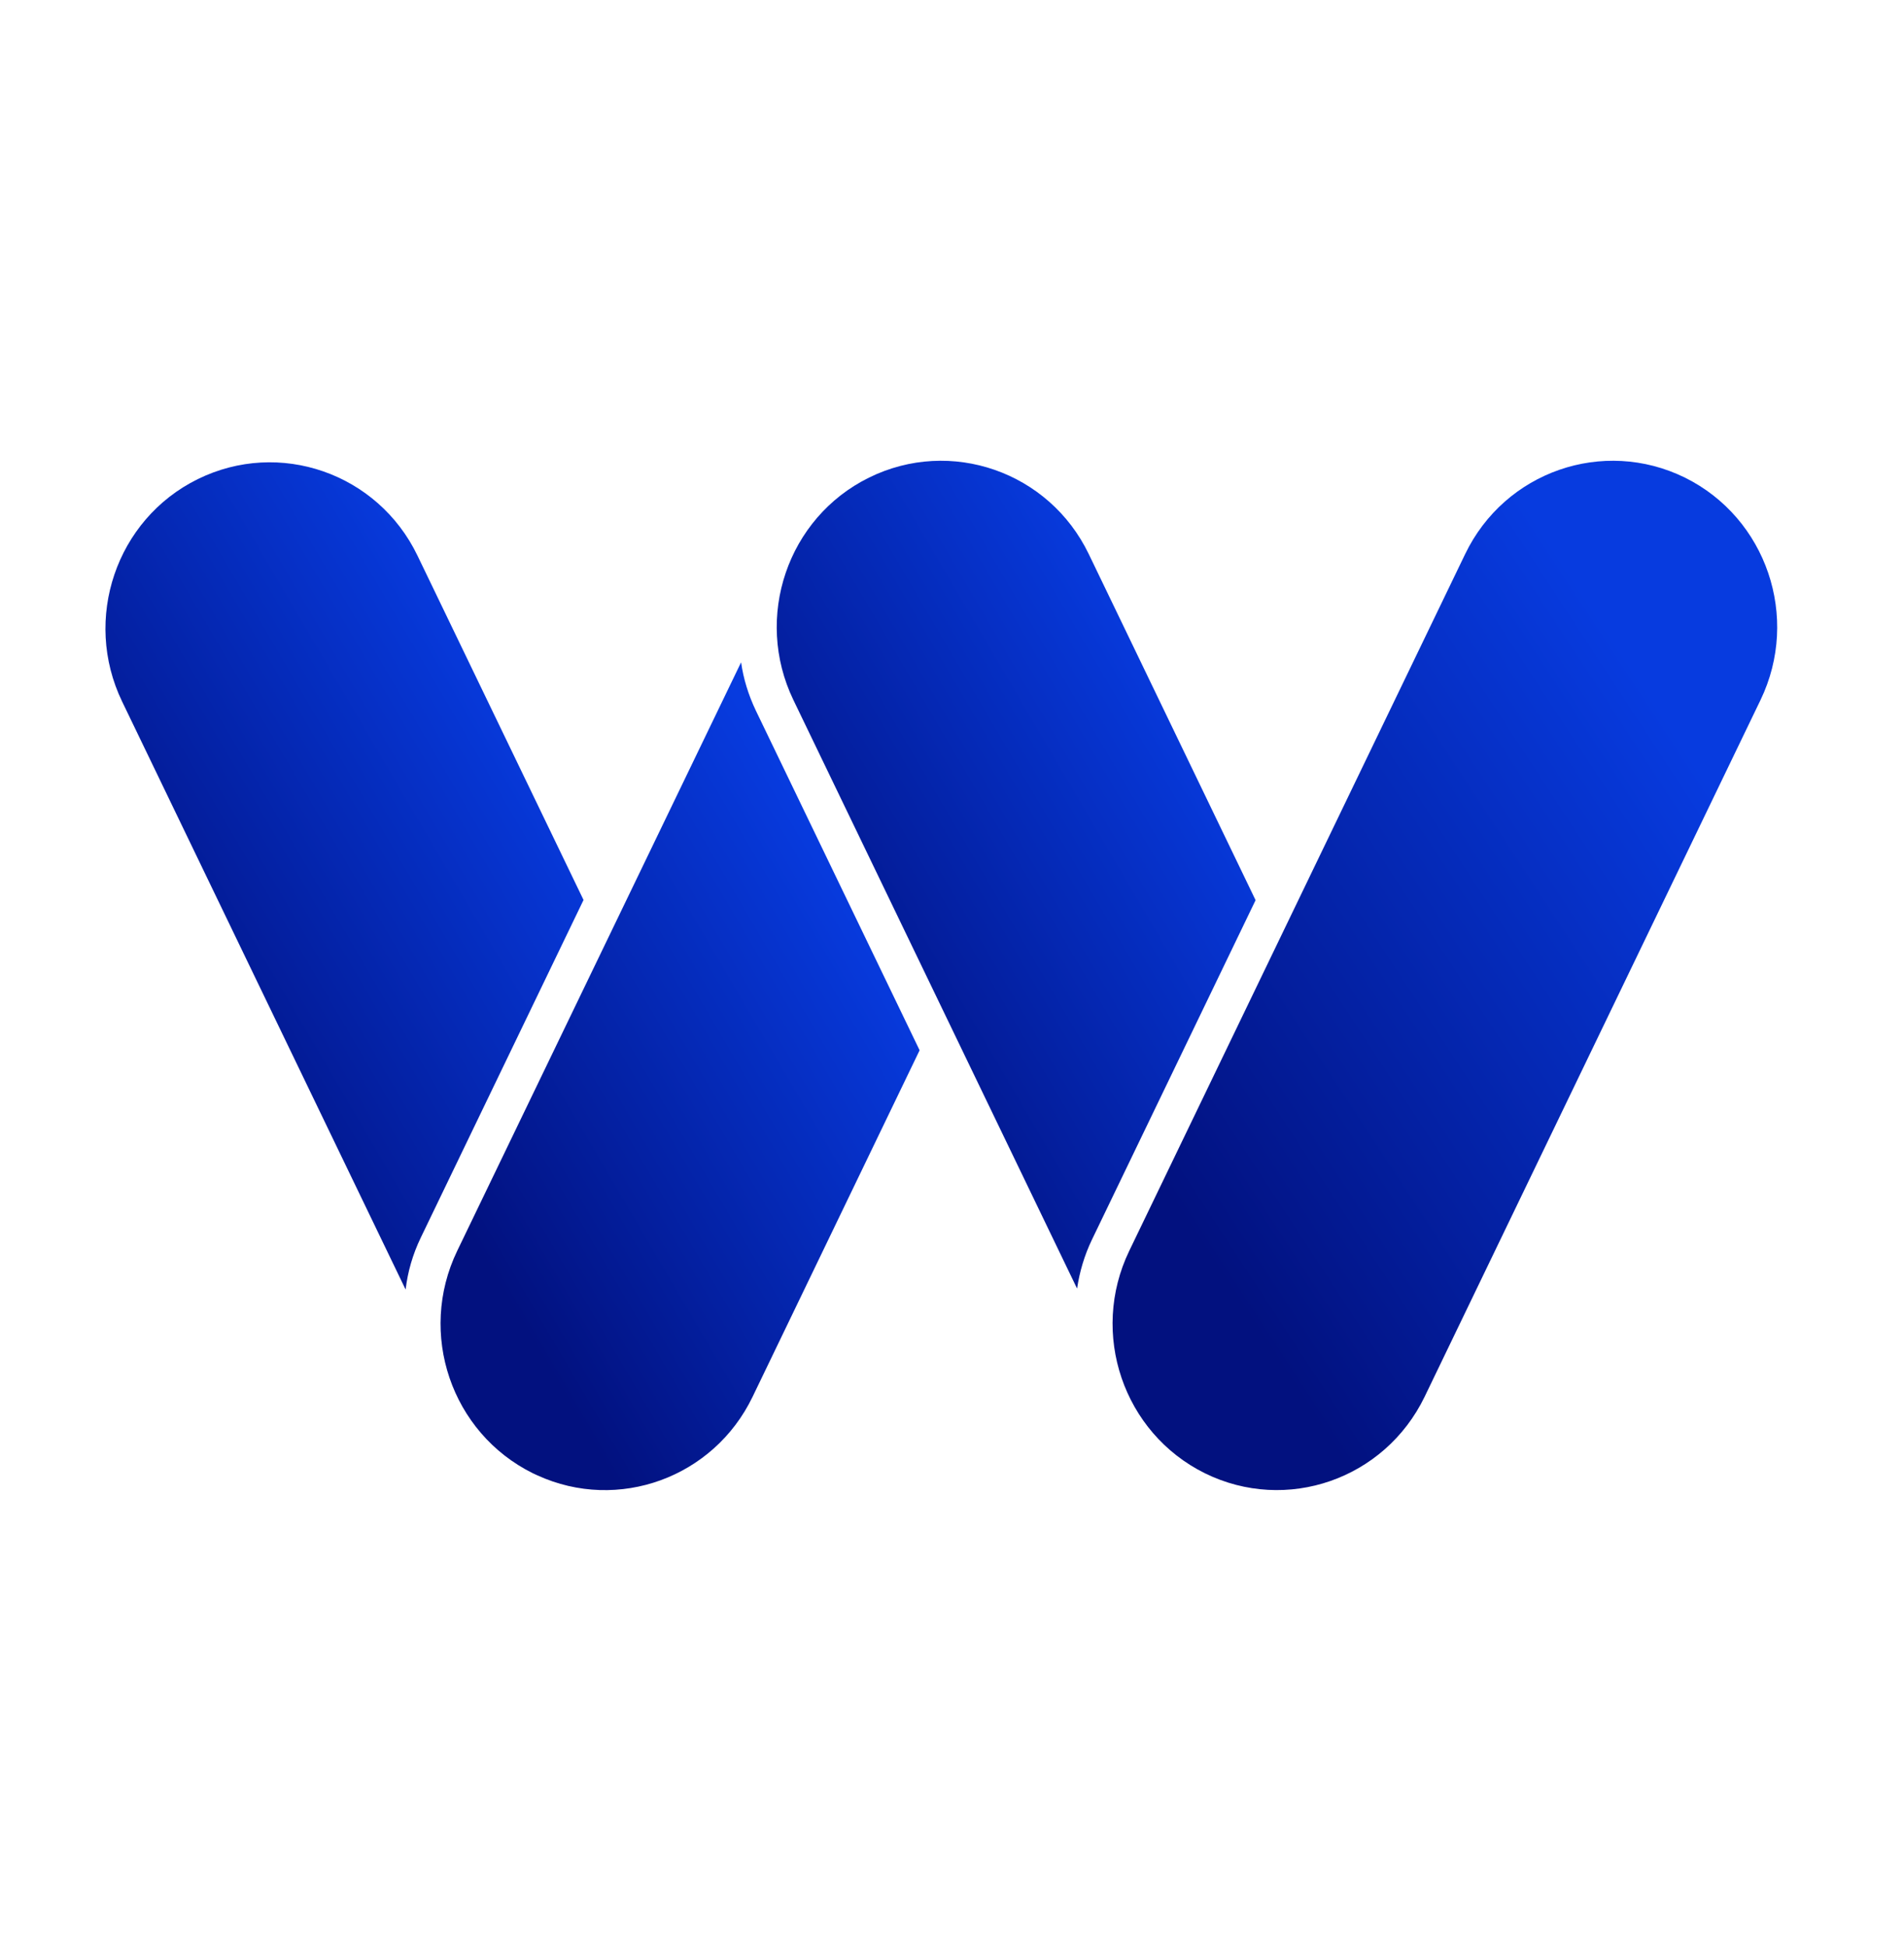 <svg width="90" height="92" viewBox="0 0 90 92" fill="none" xmlns="http://www.w3.org/2000/svg">
<g clip-path="url(#clip0_6276_32773)">
<path fill-rule="evenodd" clip-rule="evenodd" d="M69.255 26.188L53.377 59.118C51.499 63.018 53.096 67.717 56.952 69.626C60.808 71.526 65.453 69.911 67.341 66.01L83.219 33.08C85.097 29.18 83.5 24.481 79.644 22.572C75.779 20.672 71.133 22.287 69.255 26.188Z" fill="url(#paint0_linear_6276_32773)"/>
<path fill-rule="evenodd" clip-rule="evenodd" d="M51.62 58.576L59.35 42.543L51.466 26.188C49.587 22.287 44.933 20.672 41.077 22.572C37.221 24.471 35.624 29.18 37.502 33.08L50.912 60.898C51.03 60.109 51.257 59.329 51.62 58.576Z" fill="url(#paint1_linear_6276_32773)"/>
<path fill-rule="evenodd" clip-rule="evenodd" d="M35.729 33.585C35.375 32.842 35.139 32.071 35.031 31.3L21.611 59.118C19.733 63.018 21.33 67.717 25.186 69.626L25.404 69.727C29.215 71.471 33.733 69.837 35.575 66.01L43.469 49.637L35.729 33.585Z" fill="url(#paint2_linear_6276_32773)"/>
<path fill-rule="evenodd" clip-rule="evenodd" d="M19.889 58.493L27.583 42.533L19.735 26.261C17.857 22.36 13.203 20.745 9.346 22.645C5.49 24.545 3.893 29.253 5.772 33.154L19.173 60.944C19.272 60.109 19.508 59.283 19.889 58.493Z" fill="url(#paint3_linear_6276_32773)"/>
</g>
<defs>
<linearGradient id="paint0_linear_6276_32773" x1="68.377" y1="18.107" x2="41.586" y2="35.653" gradientUnits="userSpaceOnUse">
<stop stop-color="#073BDF"/>
<stop offset="1" stop-color="#02117F"/>
</linearGradient>
<linearGradient id="paint1_linear_6276_32773" x1="48.09" y1="18.825" x2="27.571" y2="30.864" gradientUnits="userSpaceOnUse">
<stop stop-color="#073BDF"/>
<stop offset="1" stop-color="#02117F"/>
</linearGradient>
<linearGradient id="paint2_linear_6276_32773" x1="32.204" y1="28.35" x2="11.681" y2="40.396" gradientUnits="userSpaceOnUse">
<stop stop-color="#073BDF"/>
<stop offset="1" stop-color="#02117F"/>
</linearGradient>
<linearGradient id="paint3_linear_6276_32773" x1="16.341" y1="18.901" x2="-4.154" y2="30.915" gradientUnits="userSpaceOnUse">
<stop stop-color="#073BDF"/>
<stop offset="1" stop-color="#02117F"/>
</linearGradient>
<clipPath id="clip0_6276_32773">
<rect width="79" height="48.652" fill="white" transform="translate(5 21.773)"/>
</clipPath>
</defs>
</svg>
